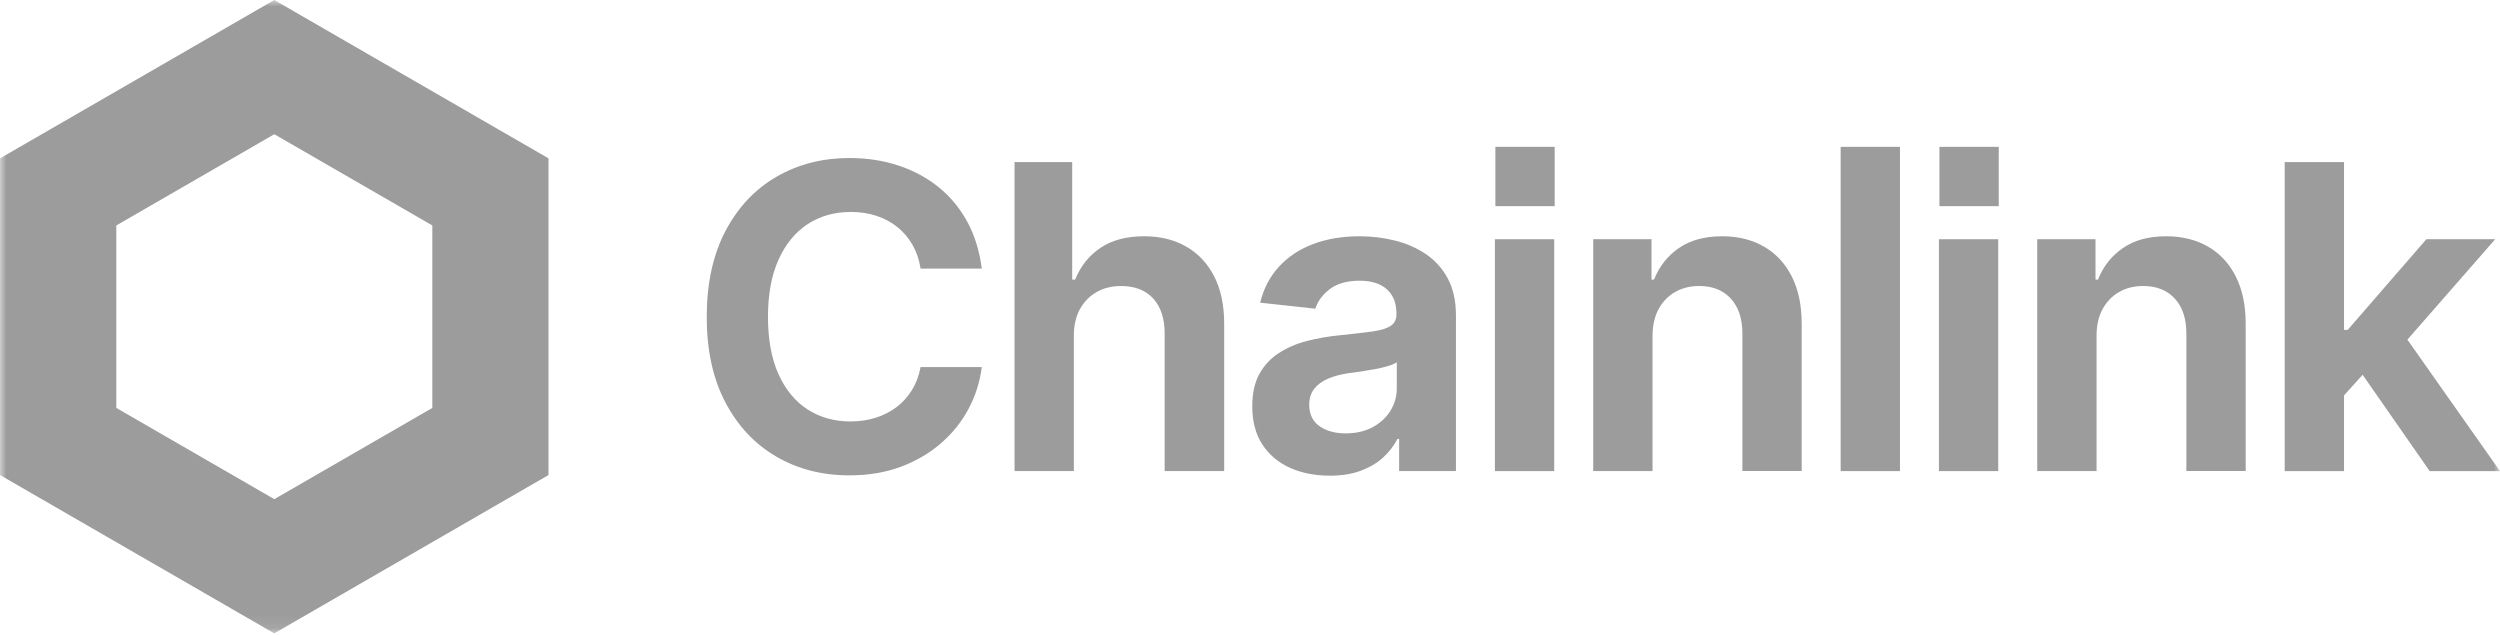 <svg width="193" height="49" viewBox="0 0 193 49" fill="none" xmlns="http://www.w3.org/2000/svg">
<mask id="mask0_1528_16257" style="mask-type:luminance" maskUnits="userSpaceOnUse" x="0" y="0" width="193" height="49">
<path d="M193 0H0V48.897H193V0Z" fill="white"/>
</mask>
<g mask="url(#mask0_1528_16257)">
<path d="M21.172 0L0 12.224V36.673L21.172 48.897L42.345 36.673V12.224L21.172 0ZM33.375 31.492L21.176 38.535L8.978 31.492V17.405L21.176 10.362L33.375 17.405V31.492Z" fill="#9C9C9C"/>
<path d="M65.575 36.699C63.472 36.699 61.589 36.217 59.93 35.249C58.27 34.283 56.959 32.889 55.999 31.062C55.039 29.235 54.559 27.037 54.559 24.465C54.559 21.892 55.044 19.659 56.009 17.826C56.975 15.996 58.289 14.599 59.956 13.639C61.62 12.678 63.494 12.199 65.577 12.199C66.93 12.199 68.194 12.393 69.356 12.776C70.519 13.16 71.554 13.717 72.462 14.448C73.369 15.18 74.106 16.074 74.68 17.13C75.251 18.186 75.62 19.387 75.793 20.735H71.069C70.961 20.052 70.754 19.442 70.445 18.9C70.134 18.362 69.743 17.903 69.27 17.523C68.794 17.144 68.254 16.856 67.654 16.659C67.05 16.461 66.392 16.363 65.677 16.363C64.417 16.363 63.308 16.678 62.346 17.308C61.385 17.938 60.634 18.855 60.096 20.062C59.557 21.267 59.287 22.738 59.287 24.465C59.287 26.192 59.559 27.692 60.102 28.893C60.648 30.094 61.395 30.999 62.352 31.613C63.308 32.227 64.411 32.535 65.657 32.535C66.351 32.535 66.997 32.441 67.593 32.253C68.19 32.067 68.728 31.793 69.203 31.435C69.676 31.079 70.075 30.641 70.396 30.123C70.717 29.605 70.942 29.01 71.069 28.339H75.793C75.654 29.458 75.321 30.522 74.793 31.525C74.265 32.527 73.561 33.417 72.679 34.189C71.799 34.964 70.762 35.572 69.573 36.024C68.382 36.472 67.05 36.697 65.579 36.697V36.703L65.575 36.699Z" fill="#9C9C9C"/>
<path d="M82.901 25.96V36.367H78.322V12.51H82.773V21.587H82.998C83.413 20.552 84.066 19.735 84.952 19.136C85.836 18.54 86.965 18.239 88.33 18.239C89.568 18.239 90.654 18.505 91.579 19.038C92.508 19.573 93.23 20.341 93.74 21.345C94.252 22.346 94.507 23.561 94.507 24.98V36.364H89.911V25.749C89.911 24.595 89.617 23.697 89.03 23.05C88.444 22.405 87.614 22.082 86.548 22.082C85.832 22.082 85.203 22.236 84.659 22.547C84.113 22.858 83.685 23.299 83.37 23.867C83.055 24.441 82.899 25.133 82.899 25.958V25.962L82.901 25.96Z" fill="#9C9C9C"/>
<path d="M102.647 36.721C101.504 36.721 100.483 36.518 99.582 36.113C98.68 35.706 97.97 35.106 97.452 34.312C96.933 33.518 96.675 32.532 96.675 31.358C96.675 30.357 96.859 29.522 97.229 28.859C97.598 28.196 98.099 27.662 98.735 27.251C99.37 26.84 100.088 26.529 100.896 26.322C101.702 26.115 102.549 25.968 103.433 25.882C104.479 25.774 105.322 25.677 105.964 25.587C106.605 25.497 107.071 25.352 107.364 25.154C107.657 24.957 107.804 24.665 107.804 24.282V24.202C107.804 23.4 107.558 22.778 107.069 22.336C106.578 21.894 105.878 21.671 104.97 21.671C104.01 21.671 103.247 21.88 102.68 22.305C102.115 22.725 101.737 23.236 101.543 23.832L97.284 23.367C97.549 22.279 98.035 21.352 98.733 20.589C99.431 19.826 100.309 19.244 101.365 18.843C102.422 18.442 103.623 18.24 104.968 18.24C105.897 18.24 106.803 18.35 107.683 18.569C108.563 18.786 109.357 19.134 110.069 19.611C110.777 20.087 111.346 20.714 111.765 21.493C112.185 22.273 112.399 23.222 112.399 24.345V36.367H108.013V33.885H107.886C107.607 34.417 107.237 34.9 106.766 35.329C106.296 35.757 105.719 36.093 105.037 36.346C104.354 36.598 103.558 36.723 102.651 36.723H102.645L102.647 36.721ZM103.892 33.455C104.683 33.455 105.371 33.299 105.958 32.984C106.545 32.669 107.004 32.248 107.335 31.72C107.665 31.192 107.832 30.607 107.832 29.968V27.965C107.683 28.073 107.462 28.168 107.176 28.254C106.887 28.34 106.562 28.419 106.198 28.487C105.837 28.555 105.477 28.616 105.125 28.671C104.773 28.724 104.458 28.767 104.18 28.798C103.572 28.884 103.036 29.023 102.57 29.213C102.105 29.406 101.739 29.666 101.473 29.997C101.207 30.328 101.072 30.744 101.072 31.247C101.072 31.973 101.336 32.522 101.864 32.898C102.392 33.271 103.067 33.457 103.889 33.457H103.891L103.892 33.455Z" fill="#9C9C9C"/>
<path d="M115.407 36.369V18.469H119.986V36.369H115.407Z" fill="#9C9C9C"/>
<path d="M127.576 25.96V36.367H122.997V18.465H127.496V21.587H127.69C128.094 20.562 128.738 19.748 129.618 19.144C130.498 18.54 131.605 18.24 132.941 18.24C134.179 18.24 135.261 18.506 136.182 19.04C137.105 19.572 137.821 20.345 138.33 21.352C138.836 22.361 139.09 23.57 139.09 24.978V36.361H134.512V25.747C134.512 24.605 134.216 23.707 133.624 23.058C133.033 22.408 132.217 22.08 131.181 22.08C130.477 22.08 129.853 22.234 129.315 22.545C128.775 22.856 128.352 23.296 128.042 23.865C127.73 24.439 127.578 25.131 127.578 25.956V25.96H127.576Z" fill="#9C9C9C"/>
<path d="M146.677 11.336V36.369H142.098V11.336H146.677Z" fill="#9C9C9C"/>
<path d="M149.685 36.369V18.469H154.263V36.369H149.685Z" fill="#9C9C9C"/>
<path d="M161.853 25.96V36.367H157.274V18.465H161.773V21.587H161.966C162.371 20.562 163.014 19.748 163.895 19.144C164.775 18.54 165.882 18.24 167.218 18.24C168.456 18.24 169.537 18.506 170.461 19.04C171.384 19.572 172.1 20.345 172.606 21.352C173.113 22.361 173.367 23.57 173.367 24.978V36.361H168.788V25.747C168.788 24.605 168.493 23.707 167.9 23.058C167.31 22.408 166.494 22.08 165.458 22.08C164.753 22.08 164.13 22.234 163.592 22.545C163.052 22.856 162.629 23.296 162.318 23.865C162.007 24.439 161.853 25.131 161.853 25.956V25.96Z" fill="#9C9C9C"/>
<path d="M187.57 36.37H192.999L185.851 26.221L192.63 18.467H187.316L181.244 25.465H180.959V12.51H176.378V36.37H180.959V30.525L182.394 28.933L187.57 36.367V36.37Z" fill="#9C9C9C"/>
<path d="M120.022 11.336H115.443V15.915H120.022V11.336Z" fill="#9C9C9C"/>
<path d="M154.303 11.336H149.725V15.915H154.303V11.336Z" fill="#9C9C9C"/>
</g>
</svg>
